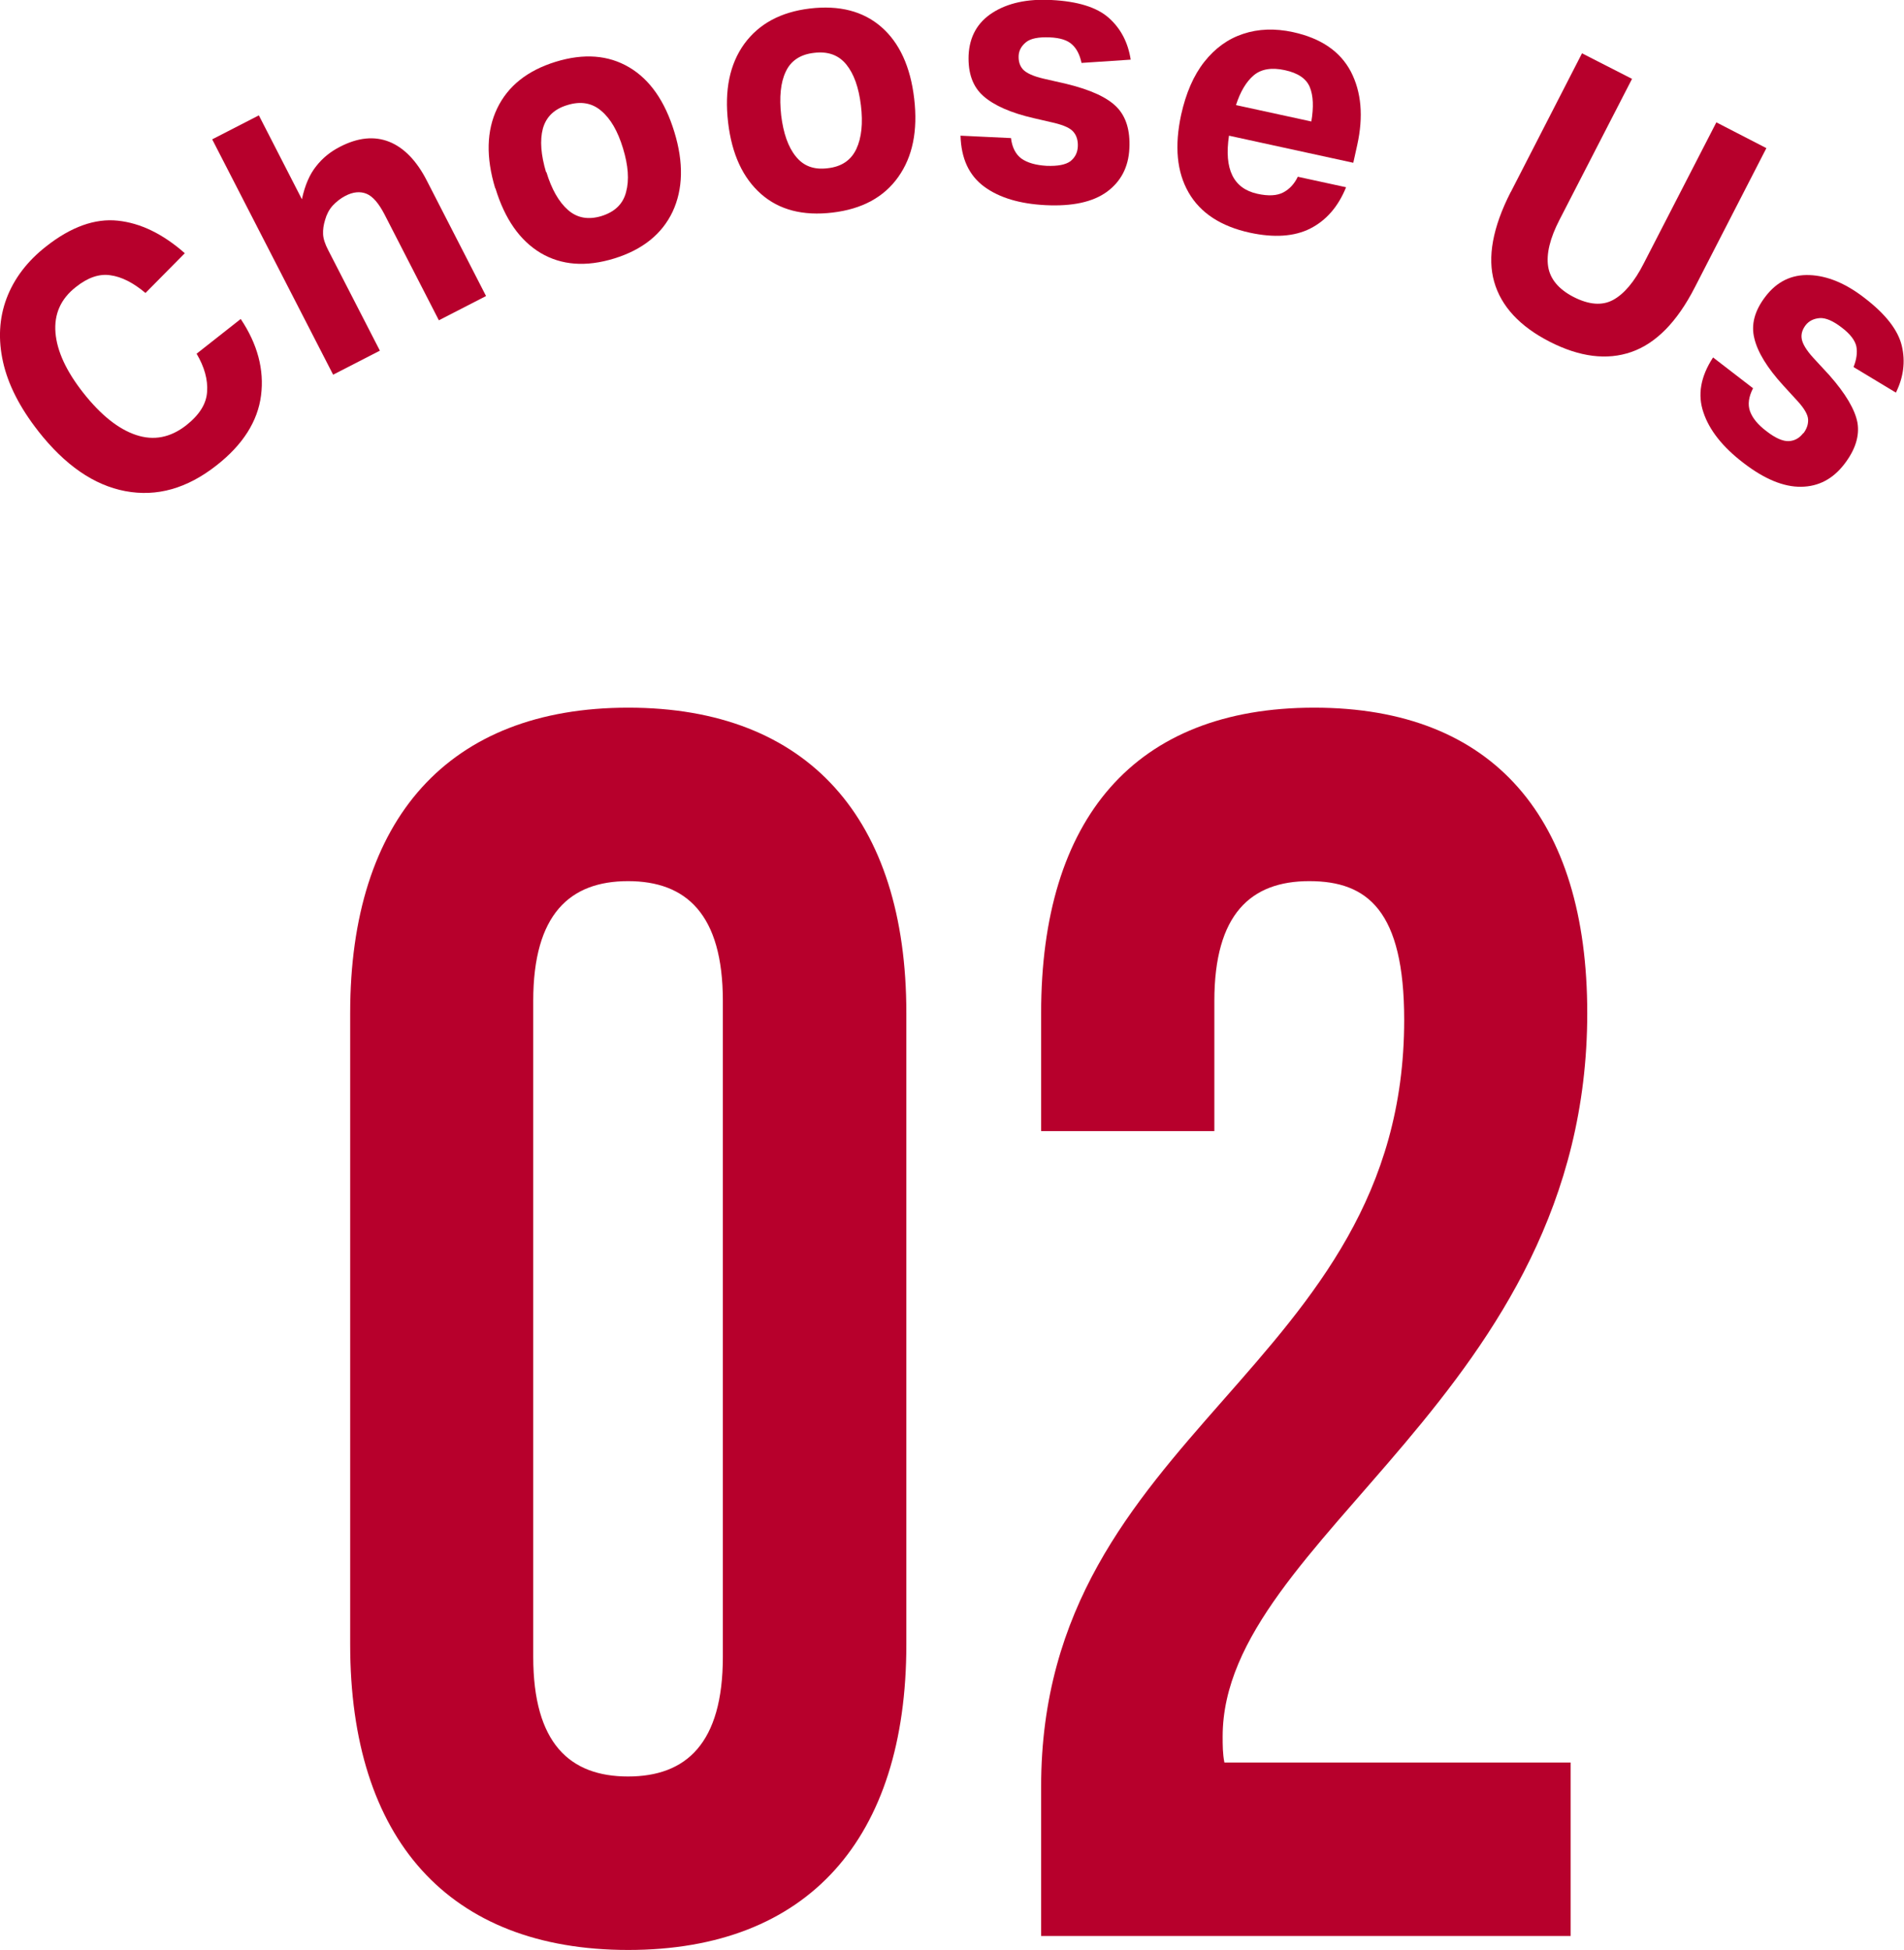 <?xml version="1.0" encoding="UTF-8"?>
<svg id="_レイヤー_2" data-name="レイヤー 2" xmlns="http://www.w3.org/2000/svg" viewBox="0 0 87.16 89.25">
  <defs>
    <style>
      .cls-1 {
        fill: #b7002c;
      }
    </style>
  </defs>
  <g id="_レイヤー_1-2" data-name="レイヤー 1">
    <g>
      <g>
        <path class="cls-1" d="M16.03,46.37c0-8.89,4.5-13.98,12.73-13.98s12.73,5.08,12.73,13.98v28.9c0,8.89-4.5,13.98-12.73,13.98s-12.73-5.08-12.73-13.98v-28.9ZM24.41,75.83c0,3.97,1.68,5.48,4.34,5.48s4.34-1.51,4.34-5.48v-30.02c0-3.97-1.68-5.48-4.34-5.48s-4.34,1.51-4.34,5.48v30.02Z"/>
        <path class="cls-1" d="M59.93,40.33c-2.67,0-4.34,1.51-4.34,5.48v5.96h-7.93v-5.4c0-8.89,4.27-13.98,12.5-13.98s12.5,5.08,12.5,13.98c0,17.47-16.69,23.98-16.69,33.11,0,.4,0,.79.08,1.19h15.85v7.94h-24.24v-6.83c0-16.36,16.62-19.06,16.62-35.1,0-5-1.68-6.35-4.34-6.35Z"/>
      </g>
      <g>
        <path class="cls-1" d="M1.75,19.73c-.84-1.07-1.38-2.13-1.61-3.16-.23-1.03-.18-2,.16-2.91.34-.9.94-1.7,1.81-2.38,1.14-.9,2.24-1.29,3.28-1.18,1.05.11,2.07.61,3.07,1.49l-1.8,1.82c-.56-.47-1.09-.74-1.6-.81-.51-.08-1.04.1-1.59.54-.69.54-1,1.24-.93,2.09.07.85.5,1.77,1.28,2.76.8,1.01,1.6,1.65,2.41,1.92.81.27,1.57.12,2.29-.44.61-.48.93-.99.96-1.54.04-.55-.12-1.13-.48-1.74l2.02-1.59c.77,1.15,1.08,2.32.93,3.5-.15,1.18-.83,2.26-2.05,3.21-1.34,1.05-2.72,1.44-4.16,1.17s-2.77-1.19-4-2.76Z"/>
        <path class="cls-1" d="M9.71,6.38l2.14-1.1,1.97,3.84c.14-.65.36-1.15.66-1.52.29-.37.65-.66,1.08-.88.83-.43,1.58-.5,2.26-.23.67.27,1.25.86,1.72,1.78l2.71,5.28-2.16,1.11-2.49-4.85c-.26-.5-.53-.82-.82-.94s-.62-.09-.98.1c-.21.11-.4.26-.57.44-.17.19-.28.41-.35.66-.07.23-.1.44-.09.65.01.21.09.45.23.72l2.37,4.61-2.14,1.1-5.53-10.76Z"/>
        <path class="cls-1" d="M22.67,8.62c-.43-1.42-.4-2.64.09-3.66.49-1.02,1.38-1.73,2.67-2.13,1.3-.4,2.42-.31,3.37.25.95.56,1.64,1.55,2.07,2.96.43,1.4.4,2.62-.08,3.65-.49,1.03-1.38,1.74-2.67,2.14-1.3.4-2.42.31-3.37-.25-.95-.57-1.64-1.55-2.07-2.96ZM25.01,7.87c.24.79.57,1.37.99,1.74.42.37.93.46,1.53.28.61-.19.99-.55,1.13-1.1.15-.55.1-1.21-.14-2-.24-.79-.57-1.36-1-1.72-.42-.36-.94-.45-1.55-.26-.6.18-.97.54-1.12,1.08-.14.53-.09,1.2.15,2Z"/>
        <path class="cls-1" d="M33.33,5.6c-.17-1.47.07-2.66.74-3.59.67-.92,1.67-1.46,3-1.62,1.35-.16,2.44.12,3.27.84.83.72,1.34,1.82,1.51,3.29.17,1.46-.07,2.65-.73,3.58-.66.93-1.66,1.47-3.01,1.63-1.35.16-2.44-.12-3.27-.85-.83-.73-1.34-1.82-1.51-3.28ZM35.76,5.28c.1.82.32,1.45.67,1.88.35.44.83.62,1.46.54.64-.07,1.07-.37,1.31-.88s.31-1.18.21-2c-.1-.82-.32-1.44-.67-1.87-.35-.43-.84-.61-1.48-.53-.62.07-1.06.36-1.29.86-.24.5-.3,1.17-.21,2Z"/>
        <path class="cls-1" d="M49.34,6.7c.01-.26-.05-.48-.19-.65-.14-.18-.43-.31-.87-.42l-.95-.22c-1.05-.24-1.82-.58-2.31-1.01-.49-.43-.71-1.05-.68-1.87.04-.86.41-1.51,1.1-1.95.69-.44,1.59-.64,2.69-.58,1.2.06,2.08.33,2.63.82.55.49.88,1.13,1,1.91l-2.25.15c-.08-.37-.22-.65-.43-.84-.21-.2-.55-.31-1.03-.33-.51-.02-.87.05-1.08.22-.21.17-.33.38-.34.63-.01.26.06.47.21.63.16.16.46.3.93.41l1.05.24c1.11.27,1.87.62,2.3,1.06.43.44.62,1.07.58,1.89-.04.86-.39,1.52-1.03,1.99-.65.47-1.58.67-2.81.61-1.18-.06-2.12-.34-2.81-.85-.69-.51-1.05-1.28-1.08-2.33l2.31.11c.05.43.22.75.48.94.27.19.65.3,1.15.33.51.02.87-.05,1.09-.21.21-.17.33-.39.34-.69Z"/>
        <path class="cls-1" d="M54.07,5.25c.22-.99.57-1.8,1.06-2.42.49-.62,1.08-1.05,1.78-1.28.69-.23,1.45-.26,2.28-.08,1.28.28,2.16.88,2.65,1.81.48.93.58,2.05.29,3.36l-.18.81-5.69-1.24c-.23,1.53.2,2.42,1.3,2.66.5.11.89.09,1.18-.06.29-.15.51-.39.67-.72l2.21.48c-.36.89-.91,1.52-1.64,1.89-.73.37-1.66.43-2.77.19-1.32-.29-2.26-.9-2.8-1.84-.54-.94-.65-2.12-.34-3.56ZM59.96,3.99c-.16-.39-.54-.65-1.15-.78-.6-.13-1.08-.05-1.42.24-.34.29-.61.74-.81,1.36l3.45.75c.11-.66.09-1.18-.07-1.57Z"/>
        <path class="cls-1" d="M69.16,8.79l3.26-6.35,2.29,1.17-3.32,6.45c-.44.85-.61,1.57-.52,2.14.09.57.48,1.04,1.16,1.39.7.36,1.31.41,1.81.14.5-.27.98-.83,1.41-1.68l3.32-6.45,2.29,1.18-3.28,6.38c-.81,1.58-1.78,2.56-2.9,2.95s-2.37.23-3.74-.47c-1.37-.7-2.22-1.62-2.54-2.74s-.07-2.49.75-4.1Z"/>
        <path class="cls-1" d="M82.55,19.84c.16-.21.23-.42.22-.64-.01-.22-.17-.5-.48-.84l-.66-.72c-.73-.8-1.17-1.52-1.32-2.15-.16-.63.01-1.27.51-1.92.52-.68,1.19-1.01,2.01-.98.82.03,1.67.38,2.54,1.06.95.73,1.52,1.46,1.69,2.18.17.72.08,1.43-.27,2.14l-1.94-1.17c.14-.35.18-.66.13-.94-.06-.28-.28-.57-.66-.86-.4-.31-.74-.46-1.02-.44-.27.02-.49.13-.64.32-.16.21-.22.42-.18.64.04.22.21.51.53.86l.73.79c.75.85,1.18,1.58,1.29,2.18.1.61-.1,1.24-.6,1.89-.52.68-1.18,1.03-1.98,1.04-.8.01-1.68-.35-2.65-1.1-.94-.72-1.55-1.49-1.82-2.3-.28-.81-.13-1.65.44-2.52l1.83,1.41c-.2.39-.25.74-.14,1.05.11.31.36.62.76.92.4.31.74.46,1.01.45s.5-.14.67-.37Z"/>
      </g>
    </g>
  </g>
</svg>